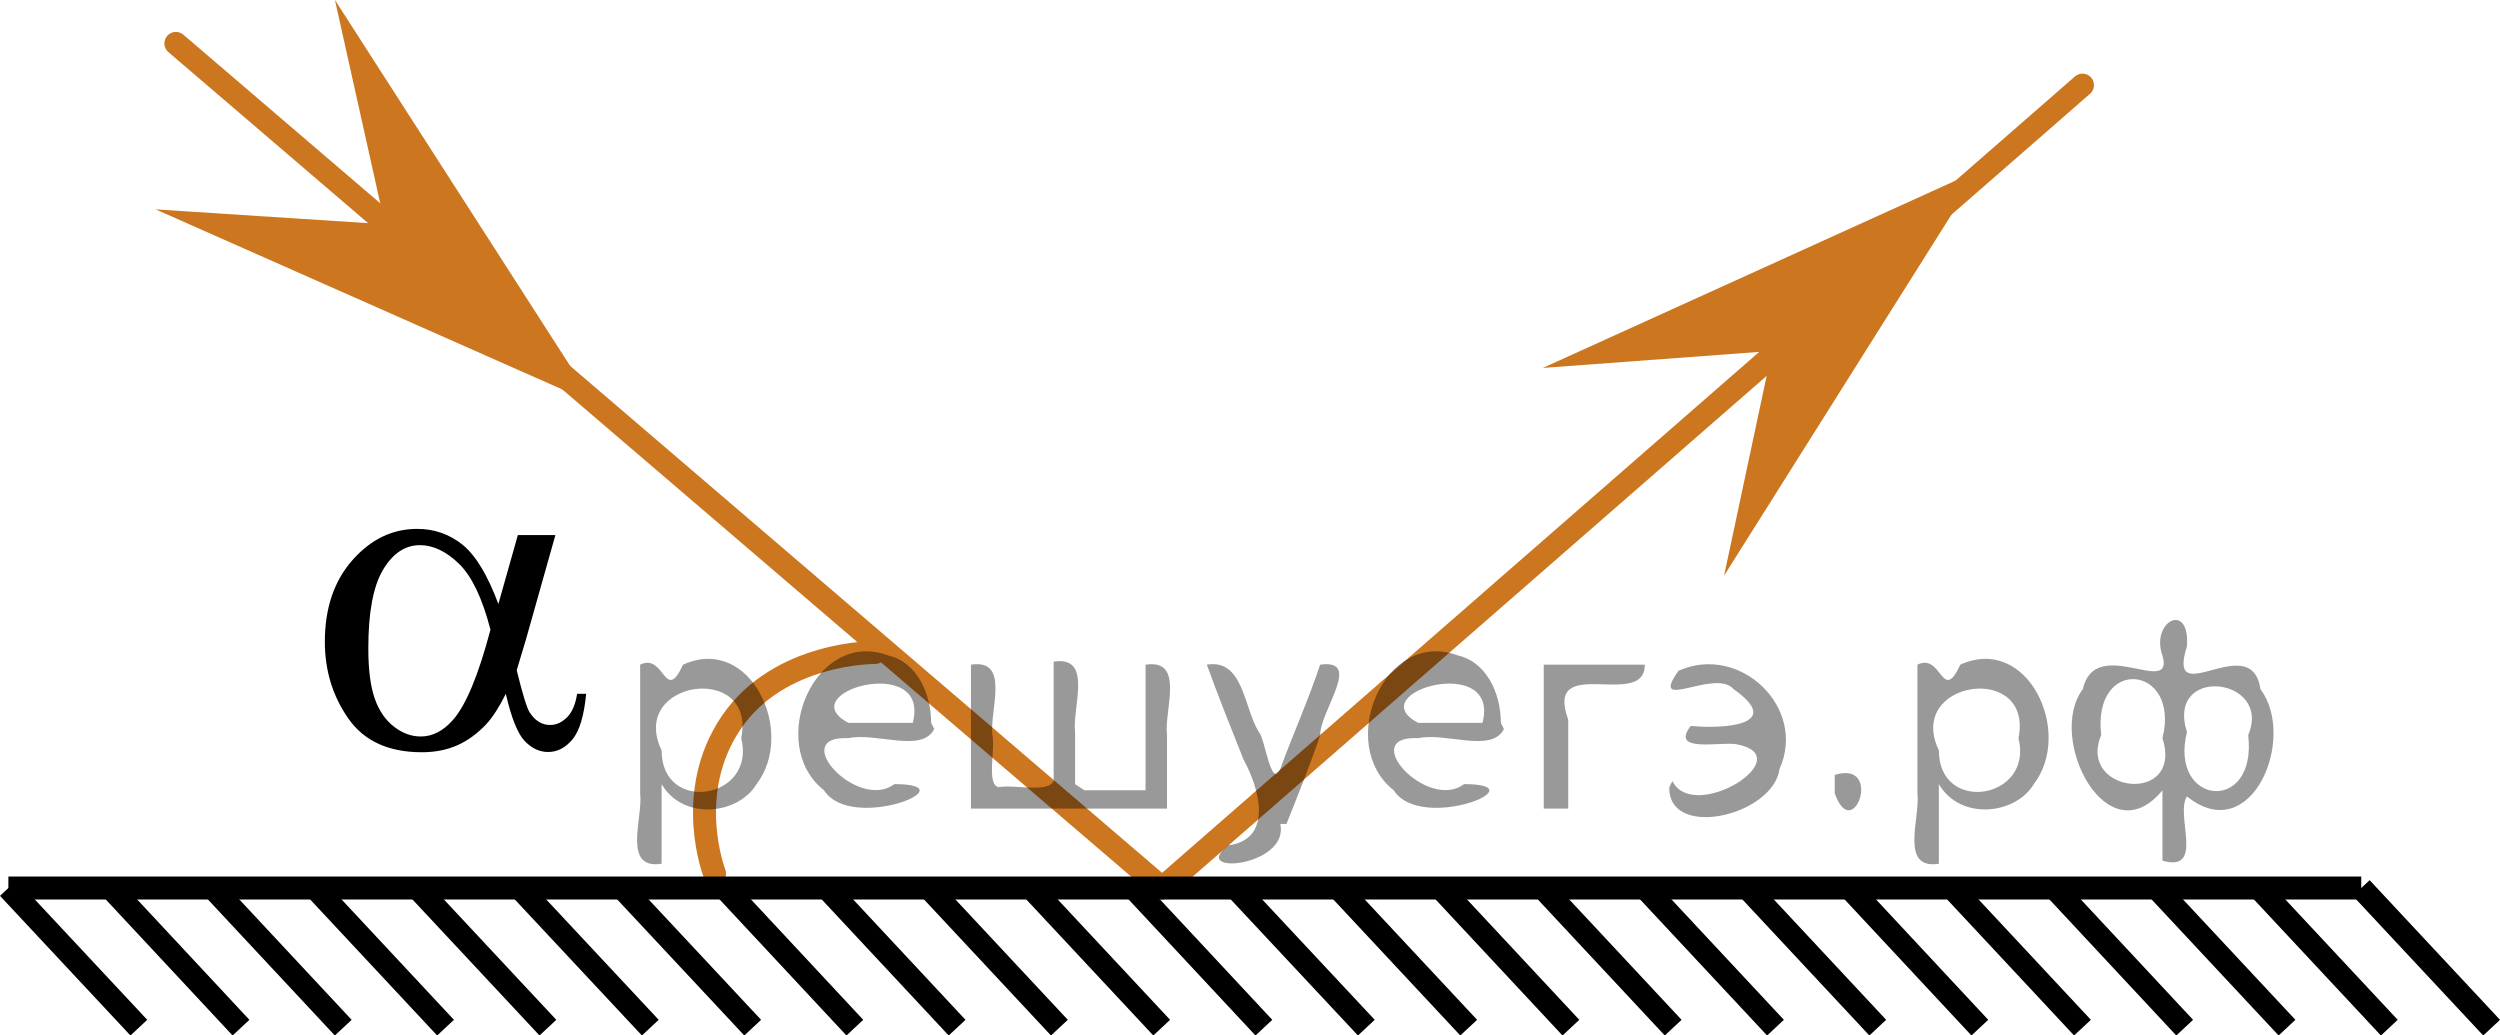 <?xml version="1.0" encoding="utf-8"?>
<!-- Generator: Adobe Illustrator 27.2.0, SVG Export Plug-In . SVG Version: 6.00 Build 0)  -->
<svg version="1.1" id="Слой_1" xmlns="http://www.w3.org/2000/svg" xmlns:xlink="http://www.w3.org/1999/xlink" x="0px" y="0px"
	 width="81.62px" height="33.807px" viewBox="0 0 81.62 33.807" enable-background="new 0 0 81.62 33.807"
	 xml:space="preserve">
<line fill="none" stroke="#000000" stroke-width="0.75" stroke-miterlimit="10" x1="81.346" y1="33.551" x2="77.09" y2="28.992"/>
<line fill="none" stroke="#000000" stroke-width="0.75" stroke-miterlimit="10" x1="78.006" y1="33.551" x2="73.75" y2="28.992"/>
<line fill="none" stroke="#000000" stroke-width="0.75" stroke-miterlimit="10" x1="74.666" y1="33.551" x2="70.41" y2="28.992"/>
<line fill="none" stroke="#000000" stroke-width="0.75" stroke-miterlimit="10" x1="64.638" y1="33.551" x2="60.388" y2="28.992"/>
<line fill="none" stroke="#000000" stroke-width="0.75" stroke-miterlimit="10" x1="67.989" y1="33.551" x2="63.735" y2="28.992"/>
<line fill="none" stroke="#000000" stroke-width="0.75" stroke-miterlimit="10" x1="71.325" y1="33.551" x2="67.074" y2="28.992"/>
<line fill="none" stroke="#000000" stroke-width="0.75" stroke-miterlimit="10" x1="61.305" y1="33.551" x2="57.05" y2="28.992"/>
<line fill="none" stroke="#000000" stroke-width="0.75" stroke-miterlimit="10" x1="54.626" y1="33.551" x2="50.371" y2="28.992"/>
<line fill="none" stroke="#000000" stroke-width="0.75" stroke-miterlimit="10" x1="34.587" y1="33.551" x2="30.331" y2="28.992"/>
<line fill="none" stroke="#000000" stroke-width="0.75" stroke-miterlimit="10" x1="41.263" y1="33.551" x2="37.011" y2="28.992"/>
<line fill="none" stroke="#000000" stroke-width="0.75" stroke-miterlimit="10" x1="47.95" y1="33.551" x2="43.694" y2="28.992"/>
<line fill="none" stroke="#000000" stroke-width="0.75" stroke-miterlimit="10" x1="57.966" y1="33.551" x2="53.71" y2="28.992"/>
<line fill="none" stroke="#000000" stroke-width="0.75" stroke-miterlimit="10" x1="37.927" y1="33.551" x2="33.671" y2="28.992"/>
<line fill="none" stroke="#000000" stroke-width="0.75" stroke-miterlimit="10" x1="44.608" y1="33.551" x2="40.346" y2="28.992"/>
<line fill="none" stroke="#000000" stroke-width="0.75" stroke-miterlimit="10" x1="51.287" y1="33.551" x2="47.034" y2="28.992"/>
<line fill="none" stroke="#000000" stroke-width="0.75" stroke-miterlimit="10" x1="24.574" y1="33.551" x2="20.315" y2="28.992"/>
<line fill="none" stroke="#000000" stroke-width="0.75" stroke-miterlimit="10" x1="27.909" y1="33.551" x2="23.658" y2="28.992"/>
<line fill="none" stroke="#000000" stroke-width="0.75" stroke-miterlimit="10" x1="31.247" y1="33.551" x2="26.993" y2="28.992"/>
<line fill="none" stroke="#000000" stroke-width="0.75" stroke-miterlimit="10" x1="21.231" y1="33.551" x2="16.971" y2="28.992"/>
<line fill="none" stroke="#000000" stroke-width="0.75" stroke-miterlimit="10" x1="17.888" y1="33.551" x2="13.63" y2="28.992"/>
<line fill="none" stroke="#000000" stroke-width="0.75" stroke-miterlimit="10" x1="7.868" y1="33.551" x2="3.617" y2="28.992"/>
<line fill="none" stroke="#000000" stroke-width="0.75" stroke-miterlimit="10" x1="11.206" y1="33.551" x2="6.952" y2="28.992"/>
<line fill="none" stroke="#000000" stroke-width="0.75" stroke-miterlimit="10" x1="14.546" y1="33.551" x2="10.29" y2="28.992"/>
<line fill="none" stroke="#000000" stroke-width="0.75" stroke-miterlimit="10" x1="4.533" y1="33.551" x2="0.274" y2="28.992"/>
<line fill="none" stroke="#CC761F" stroke-width="0.75" stroke-linecap="round" stroke-linejoin="round" stroke-miterlimit="10" x1="67.989" y1="2.779" x2="37.942" y2="28.992"/>
<line fill="none" stroke="#CC761F" stroke-width="0.75" stroke-linecap="round" stroke-linejoin="round" stroke-miterlimit="10" x1="5.742" y1="1.417" x2="37.942" y2="28.992"/>
<polygon fill="#CC761F" points="12.566,7.321 10.935,0 19.406,13.179 5.081,6.836 "/>
<polygon fill="#CC761F" points="57.851,11.458 50.371,12.012 64.638,5.537 56.288,18.794 "/>
<path fill="none" stroke="#CC761F" stroke-width="0.75" stroke-linecap="round" stroke-linejoin="round" stroke-miterlimit="10" d="
	M28.567,21.303c0,0-3.115-0.033-4.689,2.28c-1.575,2.312-0.549,4.938-0.549,4.938"/>
<line fill="none" stroke="#000000" stroke-width="0.75" stroke-miterlimit="10" x1="0.274" y1="28.992" x2="77.09" y2="28.992"/>
<g>
	<g>
		<g>
			<g>
				<g>
					<g>
						<g>
							<g>
								<g>
									<g>
										<g>
											<g>
												<g>
													<g>
														<defs>
															<rect id="SVGID_1_" x="7.702" y="13.179" width="15.125" height="15.316"/>
														</defs>
														<clipPath id="SVGID_00000161607545422936609990000004177167765824251819_">
															<use xlink:href="#SVGID_1_"  overflow="visible"/>
														</clipPath>
														<g clip-path="url(#SVGID_00000161607545422936609990000004177167765824251819_)">
															<g enable-background="new    ">
																<path d="M16.907,17.468h1.226l-0.96,3.403c-0.065,0.215-0.165,0.551-0.303,1.01
																	c0.188,0.769,0.328,1.227,0.421,1.376c0.177,0.274,0.401,0.412,0.672,0.412
																	c0.197,0,0.379-0.083,0.546-0.247c0.168-0.165,0.278-0.421,0.333-0.77h0.295
																	c-0.069,0.718-0.218,1.214-0.447,1.488s-0.494,0.411-0.794,0.411c-0.281,0-0.536-0.119-0.765-0.358
																	c-0.229-0.239-0.435-0.753-0.617-1.541c-0.216,0.434-0.428,0.763-0.635,0.987
																	c-0.29,0.31-0.606,0.54-0.945,0.691c-0.34,0.152-0.727,0.229-1.16,0.229
																	c-1.088,0-1.888-0.366-2.4-1.1c-0.512-0.732-0.768-1.568-0.768-2.506
																	c0-1.097,0.3-1.985,0.901-2.666c0.601-0.681,1.305-1.02,2.112-1.02
																	c0.561,0,1.056,0.173,1.485,0.519c0.428,0.347,0.817,0.991,1.167,1.934L16.907,17.468z
																	 M16.013,20.558c-0.266-1.027-0.608-1.744-1.026-2.15c-0.419-0.407-0.845-0.61-1.278-0.61
																	c-0.482,0-0.884,0.269-1.204,0.805c-0.32,0.536-0.48,1.39-0.48,2.562
																	c0,0.693,0.069,1.237,0.207,1.634s0.346,0.703,0.624,0.92c0.278,0.218,0.572,0.326,0.882,0.326
																	c0.379,0,0.727-0.178,1.042-0.531C15.208,23.034,15.619,22.049,16.013,20.558z"/>
															</g>
														</g>
													</g>
												</g>
											</g>
										</g>
									</g>
								</g>
							</g>
						</g>
					</g>
				</g>
			</g>
		</g>
	</g>
</g>
<g style="stroke:none;fill:#000;fill-opacity:0.4" > <path d="m 21.6,25.7 c 0,0.8 0,1.6 0,2.5 -1.3,0.2 -0.6,-1.5 -0.7,-2.3 0,-1.4 0,-2.8 0,-4.2 0.8,-0.4 0.8,1.3 1.4,0.0 2.2,-1.0 3.7,2.2 2.4,3.9 -0.6,1.0 -2.4,1.2 -3.1,0.0 z m 2.6,-1.6 c 0.5,-2.5 -3.7,-1.9 -2.6,0.4 0.0,2.1 3.1,1.6 2.6,-0.4 z" /> <path d="m 30.5,23.8 c -0.4,0.8 -1.9,0.1 -2.8,0.3 -2.0,-0.1 0.3,2.4 1.5,1.5 2.5,0.0 -1.4,1.6 -2.3,0.2 -1.9,-1.5 -0.3,-5.3 2.1,-4.4 0.9,0.2 1.4,1.2 1.4,2.2 z m -0.7,-0.2 c 0.6,-2.3 -4.0,-1.0 -2.1,0.0 0.7,0 1.4,-0.0 2.1,-0.0 z" /> <path d="m 35.4,25.8 c 0.6,0 1.3,0 2.0,0 0,-1.3 0,-2.7 0,-4.1 1.3,-0.2 0.6,1.5 0.7,2.3 0,0.8 0,1.6 0,2.4 -2.1,0 -4.2,0 -6.4,0 0,-1.5 0,-3.1 0,-4.7 1.3,-0.2 0.6,1.5 0.7,2.3 0.1,0.5 -0.2,1.6 0.2,1.7 0.5,-0.1 1.6,0.2 1.8,-0.2 0,-1.3 0,-2.6 0,-3.9 1.3,-0.2 0.6,1.5 0.7,2.3 0,0.5 0,1.1 0,1.7 z" /> <path d="m 41.8,26.9 c 0.3,1.4 -3.0,1.7 -1.7,0.7 1.5,-0.2 1.0,-1.9 0.5,-2.8 -0.4,-1.0 -0.8,-2.0 -1.2,-3.1 1.2,-0.2 1.2,1.4 1.7,2.2 0.2,0.2 0.4,1.9 0.7,1.2 0.4,-1.1 0.9,-2.2 1.3,-3.4 1.4,-0.2 0.0,1.5 -0.0,2.3 -0.3,0.9 -0.7,1.9 -1.1,2.9 z" /> <path d="m 49.1,23.8 c -0.4,0.8 -1.9,0.1 -2.8,0.3 -2.0,-0.1 0.3,2.4 1.5,1.5 2.5,0.0 -1.4,1.6 -2.3,0.2 -1.9,-1.5 -0.3,-5.3 2.1,-4.4 0.9,0.2 1.4,1.2 1.4,2.2 z m -0.7,-0.2 c 0.6,-2.3 -4.0,-1.0 -2.1,0.0 0.7,0 1.4,-0.0 2.1,-0.0 z" /> <path d="m 50.4,26.4 c 0,-1.5 0,-3.1 0,-4.7 1.1,0 2.2,0 3.3,0 0.0,1.5 -3.3,-0.4 -2.5,1.8 0,0.9 0,1.9 0,2.9 -0.2,0 -0.5,0 -0.7,0 z" /> <path d="m 54.6,25.5 c 0.7,1.4 4.2,-0.8 2.1,-1.2 -0.5,-0.1 -2.2,0.3 -1.5,-0.6 1.0,0.1 3.1,0.0 1.4,-1.2 -0.6,-0.7 -2.8,0.8 -1.8,-0.6 2.0,-0.9 4.2,1.2 3.3,3.2 -0.2,1.5 -3.5,2.3 -3.6,0.7 l 0,-0.1 0,-0.0 0,0 z" /> <path d="m 59.9,25.3 c 1.6,-0.5 0.6,2.3 -0.0,0.6 -0.0,-0.2 0.0,-0.4 0.0,-0.6 z" /> <path d="m 63.3,25.7 c 0,0.8 0,1.6 0,2.5 -1.3,0.2 -0.6,-1.5 -0.7,-2.3 0,-1.4 0,-2.8 0,-4.2 0.8,-0.4 0.8,1.3 1.4,0.0 2.2,-1.0 3.7,2.2 2.4,3.9 -0.6,1.0 -2.4,1.2 -3.1,0.0 z m 2.6,-1.6 c 0.5,-2.5 -3.7,-1.9 -2.6,0.4 0.0,2.1 3.1,1.6 2.6,-0.4 z" /> <path d="m 68.6,24.0 c -0.8,1.9 2.7,2.3 2.0,0.1 0.6,-2.4 -2.3,-2.7 -2.0,-0.1 z m 2.0,4.2 c 0,-0.8 0,-1.6 0,-2.4 -1.8,2.2 -3.8,-1.7 -2.6,-3.3 0.4,-1.8 3.0,0.3 2.6,-1.1 -0.4,-1.1 0.9,-1.8 0.8,-0.3 -0.7,2.2 2.1,-0.6 2.4,1.4 1.2,1.6 -0.3,5.2 -2.4,3.5 -0.4,0.6 0.6,2.5 -0.8,2.1 z m 2.8,-4.2 c 0.8,-1.9 -2.7,-2.3 -2.0,-0.1 -0.6,2.4 2.3,2.7 2.0,0.1 z" /> </g></svg>

<!--File created and owned by https://sdamgia.ru. Copying is prohibited. All rights reserved.-->
